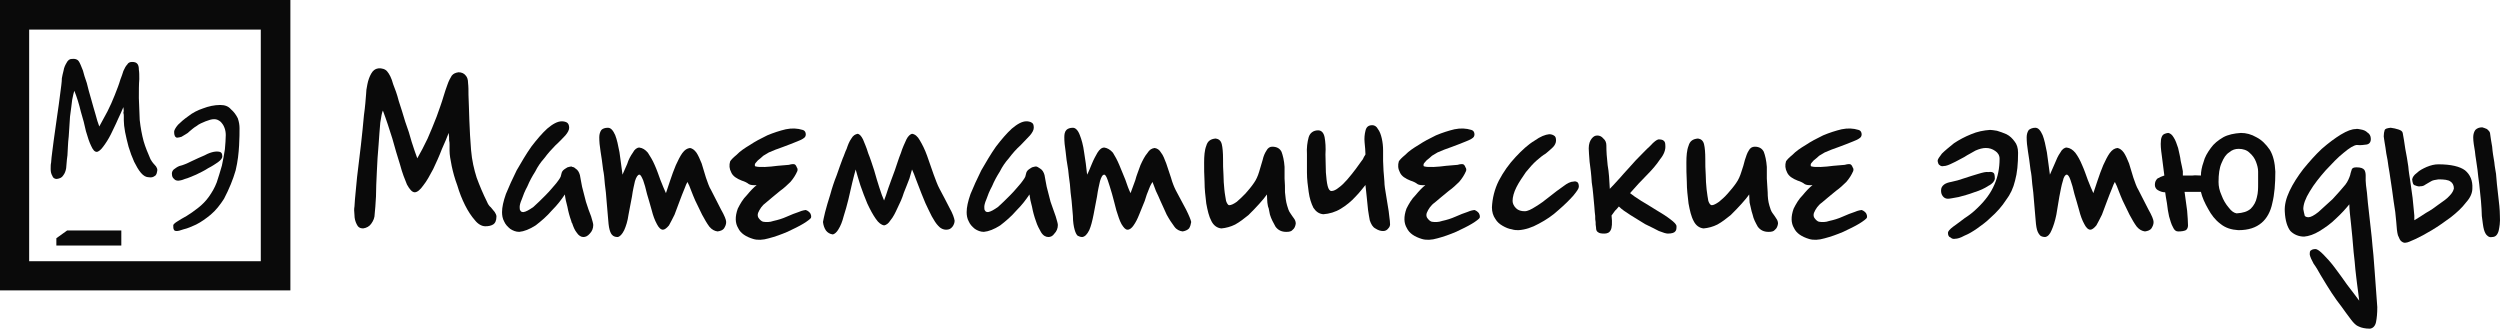 <?xml version="1.0" encoding="utf-8"?>
<!-- Generator: Adobe Illustrator 15.1.0, SVG Export Plug-In . SVG Version: 6.00 Build 0)  -->
<!DOCTYPE svg PUBLIC "-//W3C//DTD SVG 1.1//EN" "http://www.w3.org/Graphics/SVG/1.1/DTD/svg11.dtd">
<svg version="1.1" id="Layer_1" xmlns:x="http://ns.adobe.com/Extensibility/1.0/" xmlns:i="http://ns.adobe.com/AdobeIllustrator/10.0/" xmlns:graph="http://ns.adobe.com/Graphs/1.0/"
	 xmlns="http://www.w3.org/2000/svg" xmlns:xlink="http://www.w3.org/1999/xlink" xmlns:a="http://ns.adobe.com/AdobeSVGViewerExtensions/3.0/"
	 x="0px" y="0px" width="408.64px" height="53.723px" viewBox="0 0 408.64 53.723" enable-background="new 0 0 408.64 53.723"
	 xml:space="preserve">
<g  a:adobe-opacity-share="1">
	<path fill="#0A0A0A" d="M382.604,22.009c-0.914,0.563-1.969,1.336-3.095,2.32c-1.055,0.984-2.039,2.109-3.022,3.305
		c-0.915,1.196-1.688,2.392-2.251,3.587c-0.563,1.195-0.844,2.32-0.773,3.375c0.07,1.477,0.422,2.531,0.914,3.164
		c0.563,0.563,1.337,0.914,2.25,0.914c0.773-0.07,1.617-0.352,2.531-0.914c0.915-0.563,1.829-1.195,2.674-2.039
		c0.843-0.773,1.546-1.547,2.18-2.32c0,0.844,0.14,1.898,0.28,3.234c0.14,1.266,0.281,2.813,0.422,4.57
		c0.141,1.055,0.211,2.04,0.282,2.813c0.069,0.845,0.211,1.618,0.28,2.392c0.141,0.844,0.211,1.758,0.353,2.742
		c-0.563-0.773-1.267-1.688-1.97-2.602c-0.703-0.984-1.336-1.898-2.04-2.813c-0.632-0.844-1.265-1.548-1.827-2.11
		s-0.985-0.914-1.337-0.914c-0.28,0-0.563,0.071-0.703,0.211c-0.21,0.07-0.21,0.352-0.21,0.703c0.07,0.352,0.28,0.845,0.633,1.478
		c0.421,0.563,0.772,1.195,1.125,1.828c0.703,1.195,1.336,2.18,1.828,2.953c0.563,0.844,1.056,1.547,1.617,2.25
		c0.422,0.633,0.984,1.336,1.547,2.109c0.422,0.563,0.844,0.984,1.267,1.126c0.421,0.21,1.054,0.352,1.827,0.352
		c0.493-0.071,0.844-0.422,0.985-1.056c0.141-0.703,0.211-1.477,0.211-2.461c-0.07-0.914-0.141-1.898-0.211-2.883
		c-0.071-1.055-0.142-2.039-0.211-2.883c-0.07-0.914-0.141-1.828-0.211-2.743c-0.07-0.843-0.212-1.898-0.282-2.953
		c-0.141-1.195-0.281-2.461-0.422-3.797c-0.141-1.266-0.28-2.392-0.352-3.446c-0.14-0.983-0.21-1.688-0.21-1.968
		c0-0.282,0-0.563,0-0.845c0-0.352-0.071-0.703-0.212-0.913c-0.21-0.282-0.633-0.423-1.265-0.423c-0.423,0-0.634,0.07-0.775,0.281
		c-0.069,0.281-0.21,0.563-0.28,0.984c-0.14,0.422-0.352,0.984-0.773,1.548c-0.633,0.773-1.336,1.546-2.11,2.39
		c-0.843,0.774-1.617,1.478-2.32,2.11c-0.703,0.563-1.265,0.844-1.617,0.844c-0.351,0-0.633-0.141-0.633-0.352
		c-0.07-0.281-0.14-0.563-0.21-0.984c0-0.773,0.351-1.758,1.055-2.883c0.702-1.195,1.616-2.321,2.601-3.446
		c1.056-1.125,1.969-2.109,2.954-2.883c0.915-0.773,1.617-1.195,2.11-1.266c0.632,0.07,1.125,0,1.617-0.07
		c0.421-0.07,0.702-0.352,0.702-0.914c0-0.493-0.21-0.845-0.562-1.055c-0.281-0.281-0.633-0.423-1.056-0.493
		c-0.351-0.069-0.633-0.14-0.844-0.069C384.431,21.095,383.659,21.376,382.604,22.009z"/>
	<g  a:adobe-opacity-share="0">
		<path fill="#0A0A0A"  a:adobe-opacity-share="1" d="M407.357,23.978c-0.141-0.844-0.282-1.617-0.352-2.251
			c-0.071-0.28-0.282-0.422-0.493-0.632c-0.281-0.141-0.563-0.211-0.772-0.281c-0.493,0-0.845,0.141-1.126,0.421
			c-0.211,0.282-0.352,0.704-0.352,1.196c0,0.703,0.141,1.477,0.282,2.32c0.069,0.844,0.28,1.828,0.421,3.024
			c0.071,0.632,0.141,1.405,0.281,2.32c0.07,0.913,0.211,1.828,0.281,2.742c0.07,0.983,0.141,1.758,0.141,2.461
			c0.141,1.055,0.211,1.758,0.352,2.25c0.142,0.492,0.352,0.844,0.563,0.984c0.212,0.211,0.492,0.281,0.774,0.211
			c0.492,0,0.843-0.281,1.055-0.984c0.141-0.633,0.28-1.406,0.21-2.461c0-1.055-0.14-2.181-0.281-3.375
			c-0.141-1.267-0.281-2.391-0.352-3.517c-0.07-0.492-0.211-1.125-0.28-1.898C407.567,25.665,407.426,24.892,407.357,23.978z"/>
		<path fill="#0A0A0A"  a:adobe-opacity-share="1" d="M389.777,21.305c-0.07,0.212-0.141,0.563-0.141,0.984
			c0,0.142,0.07,0.423,0.141,0.985c0.069,0.492,0.211,1.125,0.28,1.828c0.142,0.703,0.282,1.406,0.352,2.109
			c0.141,0.703,0.212,1.336,0.282,1.758c0.21,1.406,0.421,2.742,0.563,3.938c0.211,1.195,0.352,2.32,0.422,3.305
			c0.07,1.055,0.141,1.758,0.281,2.25c0.21,0.492,0.352,0.844,0.563,0.984c0.281,0.211,0.492,0.282,0.773,0.211
			c0.211,0,0.703-0.211,1.477-0.563s1.688-0.844,2.743-1.477c1.055-0.633,2.038-1.336,3.093-2.109
			c0.985-0.773,1.829-1.547,2.462-2.392c0.702-0.772,1.054-1.547,1.054-2.319c0.071-1.266-0.352-2.251-1.194-2.954
			c-0.844-0.633-2.321-0.984-4.359-0.984c-0.634,0-1.196,0.141-1.899,0.422c-0.633,0.281-1.195,0.563-1.617,0.984
			c-0.492,0.352-0.703,0.703-0.773,1.055c0.07,0.563,0.141,0.915,0.492,0.984c0.352,0.141,0.633,0.212,0.844,0.141
			c0.352,0,0.563-0.07,0.844-0.28c0.281-0.141,0.563-0.353,0.844-0.492c0.281-0.211,0.774-0.282,1.267-0.353
			c0.913,0,1.616,0.07,1.969,0.353c0.352,0.21,0.562,0.632,0.562,1.125c-0.069,0.352-0.28,0.772-0.703,1.194
			c-0.422,0.493-1.055,0.915-1.757,1.407c-0.633,0.492-1.337,0.984-2.11,1.406c-0.703,0.492-1.335,0.844-1.898,1.195
			c0-0.141,0-0.211,0-0.422c0-0.141,0-0.211,0-0.352c-0.07-0.984-0.211-1.969-0.281-2.883c-0.141-0.915-0.281-1.899-0.422-3.024
			c-0.07-0.491-0.211-1.195-0.281-2.109c-0.141-0.914-0.282-1.898-0.492-2.883c-0.141-0.984-0.281-1.898-0.422-2.603
			c-0.07-0.28-0.281-0.422-0.703-0.563c-0.422-0.14-0.773-0.21-1.266-0.28C390.199,20.954,389.846,21.024,389.777,21.305z"/>
	</g>
	<g  a:adobe-opacity-share="0">
		<path fill="#0A0A0A"  a:adobe-opacity-share="1" d="M319.387,23.415c-0.772,0.633-1.476,1.195-1.969,1.688
			c-0.422,0.563-0.702,0.914-0.702,1.195c0.07,0.352,0.14,0.633,0.351,0.703c0.142,0.141,0.352,0.211,0.633,0.141
			c0.422,0,0.915-0.211,1.478-0.492c0.632-0.281,1.195-0.633,1.897-0.984c0.634-0.422,1.267-0.703,1.829-1.055
			c0.633-0.281,1.195-0.422,1.688-0.422c0.563,0,1.055,0.141,1.547,0.492c0.422,0.281,0.703,0.703,0.703,1.266
			c0,1.547-0.281,2.953-0.844,4.22c-0.563,1.335-1.477,2.602-2.813,3.867c-0.563,0.563-1.266,1.125-2.04,1.617
			c-0.703,0.563-1.336,0.984-1.897,1.406c-0.563,0.422-0.844,0.773-0.844,0.984c0,0.422,0.141,0.703,0.421,0.773
			c0.212,0.211,0.492,0.281,0.774,0.211c0.352,0,0.843-0.141,1.476-0.492c0.704-0.281,1.407-0.703,2.11-1.195
			c0.773-0.563,1.477-1.055,2.109-1.688c1.125-0.984,1.969-1.969,2.602-2.953c0.704-0.914,1.195-1.97,1.477-3.164
			c0.352-1.267,0.492-2.743,0.492-4.571c0-0.773-0.211-1.406-0.563-1.828c-0.352-0.492-0.773-0.915-1.336-1.195
			c-0.492-0.212-1.055-0.422-1.547-0.563c-0.492-0.071-0.844-0.142-1.125-0.142c-1.055,0.07-2.109,0.282-3.095,0.704
			C321.145,22.36,320.232,22.853,319.387,23.415z"/>
		<path fill="#0A0A0A"  a:adobe-opacity-share="1" d="M318.896,29.743c-0.423,0.07-0.844,0.211-1.126,0.423
			c-0.352,0.28-0.492,0.562-0.492,0.984c0,0.351,0.071,0.633,0.281,0.913c0.211,0.282,0.493,0.423,0.845,0.423
			s0.913-0.141,1.758-0.281c0.772-0.212,1.617-0.422,2.531-0.774c0.914-0.28,1.688-0.632,2.32-1.055
			c0.703-0.351,0.984-0.773,1.055-1.125c0-0.563-0.07-0.914-0.211-0.984c-0.141-0.141-0.422-0.211-0.844-0.141
			c-0.352-0.07-0.914,0.07-1.617,0.281s-1.406,0.423-2.251,0.704C320.373,29.392,319.599,29.603,318.896,29.743z"/>
	</g>
	<path fill="#0A0A0A" d="M356.024,24.188c-0.211-0.633-0.423-1.266-0.703-1.688c-0.282-0.492-0.563-0.703-0.914-0.774
		c-0.493,0.071-0.845,0.212-0.985,0.492c-0.141,0.282-0.211,0.563-0.211,0.845c-0.069,0.563,0,1.336,0.142,2.32
		c0.14,1.055,0.281,2.18,0.421,3.305c-0.421,0.142-0.772,0.281-1.125,0.492c-0.281,0.282-0.422,0.563-0.422,1.056
		c0,0.352,0.211,0.703,0.492,0.844c0.353,0.211,0.773,0.351,1.195,0.351c0.07,0.493,0.142,1.056,0.282,1.759
		c0.07,0.773,0.211,1.477,0.351,2.18c0.212,0.703,0.352,1.266,0.634,1.758c0.211,0.492,0.492,0.703,0.844,0.703
		c0.562,0,0.984-0.07,1.266-0.211c0.211-0.141,0.352-0.422,0.352-0.773c0-0.633-0.07-1.406-0.141-2.391
		c-0.142-0.984-0.281-2.039-0.422-3.094c0.563,0,1.055,0,1.547,0s0.914,0,1.125,0c0.211,0.914,0.633,1.828,1.195,2.813
		c0.492,0.914,1.125,1.758,1.97,2.391c0.843,0.703,1.827,0.984,2.952,1.055c1.688,0,2.884-0.422,3.798-1.195
		c0.843-0.703,1.477-1.828,1.758-3.234c0.352-1.406,0.492-3.164,0.492-5.134c-0.07-1.477-0.352-2.672-0.914-3.586
		c-0.634-0.914-1.336-1.617-2.18-2.039c-0.844-0.492-1.688-0.704-2.531-0.704c-1.125,0.071-2.11,0.282-2.883,0.704
		c-0.845,0.492-1.548,1.055-2.04,1.758c-0.563,0.773-0.984,1.477-1.195,2.32c-0.281,0.773-0.422,1.547-0.422,2.18
		c-0.492,0-0.914-0.07-1.406,0c-0.492,0-0.985,0-1.547,0v-0.703c-0.07-0.422-0.212-1.055-0.352-1.688
		C356.375,25.595,356.165,24.892,356.024,24.188z M365.938,24.329c0.703,0,1.337,0.211,1.758,0.633
		c0.492,0.422,0.845,0.914,1.056,1.477s0.352,1.055,0.352,1.617s0,1.195,0,1.97c0,0.773,0,1.476-0.211,2.25
		c-0.141,0.703-0.492,1.336-0.984,1.828c-0.563,0.492-1.267,0.703-2.32,0.773c-0.422-0.07-0.845-0.352-1.267-0.914
		c-0.492-0.563-0.913-1.266-1.195-2.039c-0.351-0.773-0.492-1.478-0.492-2.181c0-1.265,0.142-2.32,0.492-3.094
		c0.353-0.844,0.703-1.406,1.266-1.758C364.883,24.47,365.375,24.329,365.938,24.329z"/>
	<path fill="#0A0A0A" d="M331.623,21.234c-0.21,0.282-0.352,0.704-0.352,1.196c0,0.703,0.07,1.477,0.212,2.32
		c0.14,0.844,0.28,1.828,0.421,3.024c0.141,0.632,0.211,1.405,0.281,2.32c0.141,0.913,0.211,1.828,0.282,2.742
		c0.07,0.983,0.141,1.758,0.21,2.461c0.07,0.984,0.142,1.758,0.282,2.25s0.352,0.773,0.563,0.984
		c0.211,0.141,0.492,0.211,0.773,0.211c0.422-0.07,0.773-0.422,1.055-1.125c0.281-0.633,0.563-1.477,0.774-2.531
		c0.14-0.984,0.351-1.97,0.491-2.954c0.212-1.054,0.352-1.897,0.563-2.531c0.14-0.703,0.421-1.055,0.632-1.055
		c0.21,0,0.422,0.282,0.634,0.915c0.21,0.563,0.421,1.336,0.632,2.249c0.281,0.844,0.493,1.759,0.773,2.673
		c0.212,0.844,0.492,1.617,0.845,2.25c0.28,0.563,0.632,0.914,0.983,0.914c0.281,0,0.634-0.281,0.984-0.703
		c0.282-0.492,0.563-1.055,0.915-1.758c0.28-0.773,0.563-1.477,0.844-2.25c0.281-0.704,0.492-1.337,0.773-1.97
		c0.21-0.563,0.352-0.914,0.492-1.125c0.211,0.423,0.421,0.845,0.633,1.478c0.211,0.563,0.422,1.055,0.633,1.547
		c0.352,0.773,0.773,1.547,1.126,2.32c0.421,0.773,0.772,1.406,1.194,1.969c0.423,0.492,0.844,0.703,1.336,0.773
		c0.492-0.07,0.845-0.211,1.055-0.492c0.211-0.352,0.353-0.633,0.353-1.055c0-0.352-0.282-1.055-0.845-2.039
		c-0.492-0.984-1.055-2.039-1.617-3.164c-0.351-0.563-0.563-1.267-0.844-2.04c-0.211-0.773-0.492-1.547-0.703-2.32
		c-0.281-0.703-0.563-1.336-0.845-1.758c-0.351-0.492-0.703-0.703-1.055-0.773c-0.491,0.07-0.843,0.281-1.266,0.844
		c-0.351,0.492-0.702,1.195-1.055,1.969c-0.351,0.844-0.632,1.617-0.913,2.462c-0.282,0.773-0.492,1.546-0.704,2.108
		c-0.28-0.563-0.563-1.335-0.913-2.18c-0.282-0.773-0.563-1.616-0.915-2.391c-0.351-0.844-0.702-1.477-1.125-2.039
		c-0.422-0.492-0.845-0.773-1.406-0.844c-0.352,0-0.773,0.281-1.055,0.844c-0.353,0.492-0.632,1.125-0.914,1.828
		c-0.282,0.633-0.563,1.266-0.773,1.758c-0.141-1.266-0.352-2.461-0.492-3.656c-0.211-1.125-0.423-2.109-0.703-2.813
		c-0.352-0.774-0.703-1.195-1.196-1.195C332.256,20.884,331.904,21.024,331.623,21.234z"/>
</g>
<g  a:adobe-opacity-share="1">
	<path fill="#0A0A0A" d="M271.079,22.782c-0.281,0.07-0.703,0.352-1.336,1.055c-0.703,0.633-1.477,1.477-2.391,2.391
		c-0.844,0.984-1.688,1.828-2.461,2.742c-0.774,0.844-1.336,1.477-1.759,1.898c-0.07-1.405-0.141-2.742-0.352-3.867
		c-0.14-1.195-0.21-2.25-0.21-3.234c0-0.422-0.142-0.844-0.493-1.125c-0.281-0.353-0.632-0.492-0.984-0.492
		c-0.352,0-0.633,0.14-0.914,0.492c-0.281,0.352-0.492,0.844-0.492,1.617c0,0.422,0.07,1.195,0.142,2.18
		c0.14,0.984,0.28,2.109,0.351,3.375c0.212,1.267,0.281,2.603,0.422,3.938c0.07,0.703,0.07,1.195,0.141,1.547
		c0,0.422,0,0.703,0.07,0.984c0,0.281,0,0.563,0.071,0.914c0,0.352,0.07,0.633,0.352,0.773c0.14,0.141,0.491,0.211,0.983,0.211
		s0.844-0.141,1.055-0.563c0.211-0.352,0.282-1.195,0.141-2.391c0.211-0.281,0.422-0.563,0.563-0.773
		c0.211-0.211,0.423-0.422,0.634-0.703c0.492,0.492,1.124,0.914,1.898,1.406c0.773,0.492,1.617,0.984,2.391,1.477
		c0.844,0.422,1.617,0.773,2.251,1.125c0.703,0.281,1.195,0.422,1.476,0.422c0.633,0,1.055-0.141,1.195-0.352
		c0.211-0.211,0.211-0.492,0.211-0.914c-0.069-0.281-0.421-0.633-0.983-1.055c-0.634-0.492-1.407-0.984-2.251-1.477
		c-0.914-0.563-1.688-1.055-2.531-1.547c-0.774-0.492-1.405-0.914-1.829-1.267c0.915-1.054,1.829-2.038,2.743-2.953
		c0.914-0.914,1.617-1.758,2.18-2.602c0.633-0.773,0.914-1.547,0.844-2.25c0-0.352-0.07-0.633-0.281-0.773
		C271.783,22.853,271.5,22.782,271.079,22.782z"/>
	<path fill="#0A0A0A" d="M277.548,22.642c-0.844,0.07-1.336,0.422-1.547,1.195c-0.281,0.703-0.352,1.688-0.352,2.742
		c0,0.914,0,1.969,0.07,3.164c0,1.196,0.141,2.32,0.281,3.517c0.211,1.125,0.422,2.109,0.844,2.883
		c0.351,0.703,0.914,1.125,1.617,1.195c0.773-0.07,1.546-0.281,2.25-0.633c0.774-0.422,1.477-0.984,2.18-1.547
		c0.633-0.633,1.266-1.266,1.758-1.828c0.563-0.633,0.984-1.125,1.267-1.547c0,0.563,0.069,1.055,0.069,1.335
		c0.07,0.353,0.141,0.634,0.211,0.915c0.07,0.352,0.141,0.633,0.282,1.055c0.14,0.703,0.491,1.336,0.843,1.969
		c0.422,0.563,0.985,0.844,1.759,0.844c0.492,0,0.844-0.07,1.055-0.352c0.281-0.211,0.422-0.563,0.492-0.984
		c0-0.281-0.07-0.563-0.282-0.844c-0.14-0.211-0.352-0.563-0.631-0.914c-0.213-0.281-0.353-0.703-0.493-1.195
		c-0.211-0.703-0.282-1.406-0.282-2.181c-0.07-0.773-0.07-1.477-0.14-2.25c0-0.702,0-1.336,0-1.898
		c-0.07-1.055-0.282-1.898-0.492-2.461c-0.282-0.563-0.774-0.844-1.478-0.844c-0.421,0-0.773,0.211-0.984,0.633
		c-0.281,0.422-0.421,0.914-0.633,1.547c-0.141,0.633-0.351,1.266-0.563,1.898c-0.21,0.703-0.492,1.336-0.844,1.828
		c-0.422,0.634-0.914,1.196-1.406,1.759s-0.984,0.984-1.406,1.336c-0.492,0.352-0.914,0.563-1.195,0.563
		c-0.211,0-0.422-0.281-0.563-0.703c-0.069-0.492-0.211-1.126-0.281-1.898c-0.07-0.773-0.141-1.548-0.141-2.392
		c-0.071-0.914-0.071-1.688-0.071-2.531c0-1.055-0.069-1.898-0.21-2.461C278.391,22.993,278.041,22.712,277.548,22.642z"/>
	<path fill="#0A0A0A" d="M182.969,27.001c-0.352-0.844-0.703-1.477-1.055-2.039c-0.422-0.492-0.914-0.773-1.407-0.844
		c-0.42,0-0.771,0.281-1.123,0.844c-0.282,0.492-0.634,1.125-0.915,1.828c-0.282,0.633-0.492,1.266-0.774,1.758
		c-0.14-1.266-0.279-2.461-0.491-3.656c-0.141-1.125-0.422-2.109-0.703-2.813c-0.282-0.774-0.703-1.195-1.126-1.195
		c-0.492,0-0.844,0.141-1.055,0.351c-0.28,0.282-0.352,0.704-0.352,1.196c0,0.703,0.071,1.477,0.211,2.32
		c0.07,0.844,0.212,1.828,0.423,3.024c0.069,0.632,0.14,1.405,0.28,2.32c0.071,0.913,0.141,1.828,0.281,2.742
		c0.07,0.983,0.142,1.758,0.211,2.461c0,0.984,0.141,1.758,0.282,2.25c0.141,0.492,0.28,0.773,0.492,0.984
		c0.281,0.141,0.491,0.211,0.773,0.211c0.421-0.07,0.772-0.422,1.124-1.125c0.282-0.633,0.492-1.477,0.704-2.531
		c0.212-0.984,0.352-1.97,0.563-2.954c0.14-1.054,0.352-1.897,0.491-2.531c0.212-0.703,0.423-1.055,0.702-1.055
		c0.142,0,0.353,0.282,0.564,0.915c0.211,0.563,0.421,1.336,0.703,2.249c0.211,0.844,0.491,1.759,0.703,2.673
		c0.281,0.844,0.491,1.617,0.843,2.25c0.352,0.563,0.634,0.914,0.985,0.914s0.703-0.281,0.984-0.703
		c0.352-0.492,0.633-1.055,0.914-1.758c0.281-0.773,0.633-1.477,0.914-2.25c0.211-0.704,0.422-1.337,0.703-1.97
		c0.211-0.563,0.422-0.914,0.563-1.125c0.141,0.423,0.352,0.845,0.563,1.478c0.281,0.563,0.492,1.055,0.703,1.547
		c0.352,0.773,0.703,1.547,1.055,2.32c0.422,0.773,0.844,1.406,1.266,1.969c0.352,0.492,0.844,0.703,1.336,0.773
		c0.422-0.07,0.773-0.211,1.055-0.492c0.211-0.352,0.282-0.633,0.352-1.055c-0.069-0.352-0.352-1.055-0.844-2.039
		c-0.563-0.984-1.055-2.039-1.688-3.164c-0.281-0.563-0.563-1.267-0.773-2.04c-0.281-0.773-0.492-1.547-0.773-2.32
		c-0.281-0.703-0.492-1.336-0.844-1.758c-0.281-0.492-0.633-0.703-1.055-0.773c-0.492,0.07-0.844,0.281-1.195,0.844
		c-0.422,0.492-0.773,1.195-1.125,1.969c-0.282,0.844-0.633,1.617-0.844,2.462c-0.281,0.773-0.563,1.546-0.773,2.108
		c-0.281-0.563-0.563-1.335-0.844-2.18C183.603,28.618,183.321,27.775,182.969,27.001z"/>
	<path fill="#0A0A0A" d="M198.72,22.642c-0.844,0.07-1.336,0.422-1.547,1.195c-0.28,0.703-0.352,1.688-0.352,2.742
		c0,0.914,0,1.969,0.071,3.164c0,1.196,0.14,2.32,0.28,3.517c0.211,1.125,0.423,2.109,0.844,2.883
		c0.352,0.703,0.915,1.125,1.618,1.195c0.773-0.07,1.547-0.281,2.25-0.633c0.773-0.422,1.477-0.984,2.18-1.547
		c0.633-0.633,1.267-1.266,1.758-1.828c0.563-0.633,0.985-1.125,1.267-1.547c0,0.563,0.07,1.055,0.07,1.335
		c0.07,0.353,0.07,0.634,0.211,0.915c0.07,0.352,0.141,0.633,0.211,1.055c0.211,0.703,0.563,1.336,0.914,1.969
		c0.422,0.563,0.983,0.844,1.758,0.844c0.492,0,0.843-0.07,1.055-0.352c0.281-0.211,0.422-0.563,0.491-0.984
		c0-0.281-0.069-0.563-0.28-0.844c-0.141-0.211-0.423-0.563-0.633-0.914c-0.212-0.281-0.352-0.703-0.492-1.195
		c-0.211-0.703-0.281-1.406-0.353-2.181c0-0.773,0-1.477-0.07-2.25c0-0.702,0-1.336,0-1.898c-0.069-1.055-0.28-1.898-0.492-2.461
		c-0.28-0.563-0.772-0.844-1.546-0.844c-0.352,0-0.703,0.211-0.915,0.633c-0.28,0.422-0.492,0.914-0.632,1.547
		c-0.212,0.633-0.352,1.266-0.563,1.898c-0.21,0.703-0.491,1.336-0.843,1.828c-0.422,0.634-0.915,1.196-1.406,1.759
		c-0.563,0.563-0.984,0.984-1.406,1.336c-0.493,0.352-0.915,0.563-1.268,0.563c-0.139,0-0.352-0.281-0.491-0.703
		c-0.07-0.492-0.212-1.126-0.281-1.898c-0.07-0.773-0.141-1.548-0.141-2.392c-0.07-0.914-0.07-1.688-0.07-2.531
		c0-1.055-0.071-1.898-0.211-2.461C199.565,22.993,199.213,22.712,198.72,22.642z"/>
	<path fill="#0A0A0A" d="M165.39,21.024c-0.844,0.773-1.688,1.758-2.602,2.953c-0.844,1.195-1.617,2.531-2.391,3.867
		c-0.703,1.406-1.266,2.673-1.759,3.867c-0.421,1.196-0.633,2.181-0.633,2.954c0,0.492,0.071,1.055,0.352,1.547
		c0.212,0.492,0.563,0.844,0.985,1.195c0.421,0.281,0.913,0.492,1.477,0.492c0.773-0.07,1.688-0.422,2.672-1.055
		c0.914-0.703,1.828-1.477,2.672-2.461c0.914-0.914,1.547-1.758,2.109-2.602c0.07,0.633,0.211,1.266,0.422,2.038
		c0.141,0.774,0.352,1.548,0.633,2.321c0.211,0.703,0.563,1.336,0.844,1.828c0.352,0.563,0.773,0.773,1.195,0.773
		c0.352,0,0.703-0.141,0.984-0.563c0.352-0.352,0.563-0.844,0.563-1.406c0-0.211-0.141-0.703-0.352-1.406
		c-0.28-0.703-0.492-1.477-0.844-2.391c-0.211-0.845-0.422-1.688-0.633-2.461c-0.141-0.844-0.281-1.406-0.352-1.899
		c-0.141-0.492-0.352-0.843-0.703-1.055c-0.281-0.211-0.563-0.352-0.703-0.352s-0.352,0.07-0.633,0.141
		c-0.211,0.141-0.492,0.281-0.703,0.492s-0.281,0.492-0.352,0.844c0,0.211-0.281,0.633-0.773,1.266
		c-0.492,0.563-1.055,1.267-1.758,1.97s-1.336,1.336-1.969,1.897c-0.703,0.493-1.195,0.774-1.617,0.845
		c-0.281,0-0.422-0.07-0.492-0.211c-0.141-0.141-0.141-0.352-0.141-0.634c0-0.21,0.069-0.632,0.352-1.266
		c0.211-0.632,0.492-1.335,0.914-2.109c0.352-0.844,0.772-1.616,1.266-2.391c0.422-0.844,0.914-1.547,1.477-2.18
		c0.633-0.844,1.266-1.547,1.898-2.109c0.633-0.633,1.125-1.195,1.547-1.617c0.422-0.492,0.633-0.915,0.633-1.266
		c0-0.423-0.07-0.704-0.352-0.845c-0.211-0.14-0.563-0.21-0.844-0.21C167.078,19.829,166.304,20.251,165.39,21.024z"/>
	<path fill="#0A0A0A" d="M156.038,36.072c-0.07-0.422-0.28-1.125-0.844-2.109c-0.492-0.984-1.056-2.039-1.617-3.095
		c-0.352-0.632-0.633-1.477-0.984-2.39c-0.352-0.985-0.703-1.97-1.056-3.024c-0.351-0.984-0.773-1.828-1.195-2.531
		c-0.352-0.634-0.773-0.984-1.266-1.056c-0.281,0.071-0.633,0.352-0.914,0.915c-0.281,0.633-0.633,1.336-0.914,2.25
		c-0.352,0.844-0.633,1.828-0.984,2.813c-0.422,1.055-0.703,1.969-1.055,2.883c-0.281,0.844-0.492,1.548-0.703,2.04
		c-0.211-0.492-0.492-1.196-0.773-2.11c-0.281-0.844-0.563-1.827-0.844-2.813c-0.352-1.055-0.633-1.969-0.984-2.813
		c-0.281-0.984-0.633-1.688-0.844-2.25c-0.281-0.563-0.563-0.844-0.844-0.915c-0.422,0.071-0.773,0.282-1.055,0.774
		c-0.352,0.492-0.563,1.055-0.773,1.688c-0.282,0.563-0.422,1.125-0.634,1.547c-0.28,0.773-0.632,1.688-0.983,2.742
		c-0.422,1.056-0.773,2.109-1.055,3.165c-0.352,1.125-0.634,2.038-0.844,2.883c-0.211,0.773-0.282,1.336-0.352,1.617
		c0.069,0.563,0.21,0.984,0.492,1.406c0.28,0.352,0.632,0.563,1.124,0.633c0.282-0.07,0.634-0.352,0.914-0.844
		c0.352-0.563,0.634-1.266,0.845-2.109c0.281-0.914,0.563-1.828,0.773-2.742c0.211-0.984,0.422-1.899,0.633-2.743
		c0.211-0.914,0.421-1.617,0.563-2.18c0.21,0.703,0.422,1.547,0.773,2.602c0.352,0.985,0.703,1.97,1.125,2.954
		c0.492,1.055,0.914,1.828,1.406,2.531c0.422,0.633,0.914,0.984,1.336,1.055c0.352-0.07,0.703-0.281,1.055-0.844
		c0.422-0.492,0.773-1.195,1.125-1.969c0.422-0.844,0.773-1.617,1.055-2.532c0.352-0.844,0.633-1.617,0.914-2.32
		c0.211-0.702,0.352-1.195,0.422-1.477c0.211,0.422,0.422,0.984,0.704,1.759c0.28,0.703,0.562,1.477,0.843,2.18
		c0.282,0.703,0.492,1.195,0.633,1.547c0.352,0.773,0.703,1.477,1.055,2.18c0.352,0.633,0.703,1.195,1.055,1.547
		c0.353,0.422,0.845,0.633,1.266,0.633c0.493,0,0.775-0.141,1.055-0.492C155.897,36.775,156.038,36.424,156.038,36.072z"/>
	<path fill="#0A0A0A" d="M251.178,26.228c0.492-0.422,0.984-0.844,1.478-1.125c0.422-0.352,0.844-0.703,1.195-1.055
		c0.281-0.281,0.491-0.703,0.491-1.055c0-0.422-0.069-0.704-0.351-0.844c-0.212-0.141-0.492-0.211-0.774-0.211
		c-0.632,0.07-1.405,0.351-2.391,1.055c-1.055,0.633-2.039,1.547-3.094,2.672c-1.054,1.125-1.969,2.391-2.742,3.868
		c-0.703,1.406-1.056,2.883-1.125,4.359c0,0.773,0.211,1.406,0.562,1.898c0.283,0.492,0.703,0.844,1.196,1.125
		c0.492,0.281,0.984,0.492,1.477,0.563c0.423,0.141,0.844,0.141,1.125,0.141c1.055-0.07,2.18-0.422,3.305-1.055
		c1.195-0.633,2.25-1.336,3.235-2.25c0.984-0.844,1.758-1.617,2.39-2.321c0.634-0.772,0.916-1.194,0.916-1.476
		c0-0.352-0.071-0.634-0.282-0.774c-0.141-0.069-0.352-0.141-0.563-0.069c-0.493,0-1.055,0.28-1.688,0.772
		c-0.702,0.493-1.476,1.055-2.25,1.688c-0.772,0.634-1.546,1.196-2.25,1.618c-0.773,0.492-1.335,0.773-1.828,0.773
		c-0.562,0-1.055-0.141-1.406-0.492c-0.353-0.352-0.563-0.773-0.563-1.195c0-0.633,0.21-1.407,0.634-2.25
		c0.421-0.845,0.983-1.618,1.546-2.462C250.054,27.353,250.617,26.72,251.178,26.228z"/>
	<path fill="#0A0A0A" d="M213.91,22.431c-0.211,0.773-0.352,1.688-0.281,2.813c0,0.844,0,1.898,0,2.953
		c0,1.125,0.142,2.18,0.281,3.165c0.141,1.055,0.423,1.898,0.773,2.602c0.422,0.633,0.914,0.984,1.617,1.055
		c0.984-0.07,1.969-0.352,2.883-0.914c0.915-0.563,1.688-1.195,2.392-1.97c0.702-0.703,1.195-1.406,1.617-1.897
		c0.07,0.563,0.141,1.194,0.21,1.969c0.072,0.703,0.142,1.406,0.213,2.109c0.069,0.633,0.21,1.195,0.28,1.688
		c0.211,0.633,0.492,1.125,0.914,1.336c0.422,0.281,0.844,0.422,1.266,0.422c0.353,0,0.633-0.141,0.844-0.422
		c0.212-0.211,0.352-0.492,0.281-0.914c0-0.422-0.141-1.055-0.21-1.898c-0.141-0.773-0.282-1.688-0.423-2.602
		c-0.14-0.844-0.28-1.618-0.28-2.25c-0.071-0.634-0.071-1.267-0.141-1.759c0-0.563-0.071-1.055-0.071-1.617c0-0.492,0-1.055,0-1.688
		c0-0.703-0.07-1.336-0.211-1.969c-0.14-0.633-0.352-1.195-0.633-1.547c-0.21-0.422-0.562-0.634-0.914-0.634
		c-0.633,0-0.984,0.281-1.125,0.915c-0.142,0.563-0.211,1.195-0.142,1.898c0.071,0.773,0.142,1.406,0.142,1.969
		c-0.211,0.352-0.352,0.563-0.352,0.633c-0.07,0.141-0.141,0.281-0.281,0.422c-0.141,0.211-0.422,0.563-0.914,1.266
		c-0.423,0.563-0.915,1.195-1.407,1.758c-0.491,0.563-0.913,0.984-1.405,1.336c-0.423,0.352-0.845,0.563-1.195,0.563
		c-0.282,0-0.492-0.281-0.633-0.845c-0.142-0.563-0.212-1.336-0.282-2.18c0-0.914-0.07-1.898-0.07-2.953
		c0.07-1.125,0-2.039-0.14-2.813c-0.142-0.704-0.493-1.126-1.056-1.126C214.683,21.305,214.121,21.727,213.91,22.431z"/>
	<path fill="#0A0A0A" d="M76.507,13.57c0-0.563-0.141-0.984-0.422-1.266c-0.211-0.282-0.633-0.492-1.125-0.492
		c-0.492,0.07-0.844,0.21-1.125,0.563c-0.211,0.352-0.492,0.844-0.703,1.477c-0.211,0.563-0.422,1.195-0.633,1.898
		c-0.281,0.984-0.703,2.109-1.125,3.305c-0.492,1.267-0.984,2.462-1.477,3.587c-0.563,1.195-1.125,2.25-1.688,3.234
		c-0.281-0.703-0.563-1.617-0.915-2.672c-0.281-1.055-0.633-2.18-1.055-3.305c-0.353-1.196-0.704-2.32-1.056-3.375
		c-0.28-1.126-0.632-2.04-0.913-2.743c-0.281-1.055-0.632-1.688-0.983-2.109c-0.282-0.352-0.845-0.563-1.479-0.492
		c-0.492,0.07-0.844,0.352-1.125,0.843c-0.281,0.493-0.492,1.056-0.633,1.759c-0.141,0.633-0.211,1.195-0.211,1.617
		c-0.07,0.844-0.141,1.969-0.352,3.445c-0.141,1.478-0.281,3.095-0.492,4.853s-0.422,3.516-0.633,5.273
		c-0.141,1.758-0.352,3.306-0.422,4.782c-0.07,0.352-0.07,0.844,0,1.406c0,0.563,0.141,1.055,0.352,1.477
		c0.211,0.492,0.563,0.703,1.055,0.703c0.563-0.07,1.055-0.352,1.336-0.773c0.353-0.492,0.563-0.984,0.563-1.617
		c0.07-0.633,0.142-1.547,0.211-2.813c0-1.194,0.071-2.531,0.141-4.078c0.07-1.477,0.142-2.953,0.282-4.359
		c0.07-1.407,0.21-2.602,0.28-3.657c0.142-0.984,0.282-1.688,0.423-1.969c0.563,1.477,1.056,3.024,1.546,4.571
		c0.423,1.547,0.845,2.953,1.267,4.289c0.352,1.336,0.773,2.391,1.125,3.235c0.422,0.773,0.844,1.265,1.266,1.265
		c0.423,0,0.914-0.422,1.406-1.125c0.563-0.703,1.056-1.617,1.617-2.672c0.493-1.055,0.985-2.109,1.407-3.234
		c0.492-1.055,0.844-1.969,1.125-2.673c0.07,0.492,0.07,0.915,0.07,1.196c0.07,0.281,0.07,0.563,0.07,0.773s0,0.563,0,0.914
		c0,0.703,0.141,1.477,0.352,2.531c0.211,0.984,0.492,2.039,0.914,3.164c0.352,1.195,0.773,2.25,1.266,3.235
		c0.492,0.984,1.055,1.828,1.617,2.461c0.492,0.633,1.125,0.984,1.688,0.984c0.492,0,0.914-0.07,1.266-0.281
		s0.563-0.633,0.563-1.336c0-0.211-0.141-0.492-0.28-0.703c-0.212-0.281-0.423-0.492-0.634-0.773
		c-0.281-0.211-0.492-0.563-0.633-0.914c-0.633-1.267-1.195-2.603-1.688-3.938c-0.422-1.336-0.773-2.813-0.914-4.5
		c-0.141-1.617-0.211-3.235-0.281-4.852c-0.07-1.548-0.07-2.954-0.141-4.149C76.578,14.836,76.578,14.133,76.507,13.57z"/>
	<path fill="#0A0A0A" d="M86.845,23.978c-0.845,1.195-1.619,2.531-2.393,3.867c-0.703,1.406-1.265,2.673-1.758,3.867
		c-0.422,1.196-0.633,2.181-0.633,2.954c0,0.492,0.07,1.055,0.352,1.547c0.211,0.492,0.563,0.844,0.984,1.195
		c0.422,0.281,0.914,0.492,1.477,0.492c0.774-0.07,1.688-0.422,2.673-1.055c0.915-0.703,1.828-1.477,2.672-2.461
		c0.915-0.914,1.548-1.758,2.11-2.602c0.069,0.633,0.211,1.266,0.422,2.038c0.14,0.774,0.352,1.548,0.633,2.321
		c0,0.141,0.07,0.281,0.141,0.352c0.211,0.633,0.422,1.125,0.703,1.477c0.352,0.563,0.773,0.773,1.125,0.773
		s0.703-0.141,1.055-0.563c0.352-0.352,0.563-0.844,0.563-1.406c0-0.211-0.141-0.703-0.352-1.406
		c-0.281-0.703-0.563-1.477-0.844-2.391c-0.211-0.845-0.422-1.688-0.633-2.461c-0.141-0.844-0.281-1.406-0.352-1.899
		c-0.141-0.492-0.352-0.843-0.703-1.055c-0.211-0.211-0.423-0.281-0.563-0.281c-0.07-0.07-0.141-0.07-0.141-0.07
		c-0.141,0-0.352,0.07-0.633,0.141c-0.211,0.141-0.492,0.281-0.704,0.492c-0.21,0.211-0.28,0.492-0.352,0.844
		c0,0.211-0.28,0.633-0.772,1.266c-0.492,0.563-1.055,1.267-1.758,1.97s-1.337,1.336-1.97,1.897
		c-0.702,0.493-1.195,0.774-1.618,0.845c-0.28,0-0.421-0.07-0.491-0.211c-0.142-0.141-0.142-0.352-0.142-0.634
		c0-0.21,0.07-0.632,0.353-1.266c0.211-0.632,0.492-1.335,0.914-2.109c0.352-0.844,0.772-1.616,1.266-2.391
		c0.422-0.844,0.913-1.547,1.478-2.18c0.632-0.844,1.265-1.547,1.828-2.109c0.703-0.633,1.195-1.195,1.616-1.617
		c0.423-0.492,0.634-0.915,0.634-1.266c0-0.423-0.142-0.704-0.352-0.845c-0.211-0.14-0.563-0.21-0.844-0.21
		c-0.703,0-1.477,0.422-2.392,1.195C88.602,21.798,87.758,22.782,86.845,23.978z"/>
	<path fill="#0A0A0A" d="M131.591,22.383c0.148-0.249,0.143-0.471,0.07-0.714c-0.073-0.242-0.254-0.371-0.457-0.433
		c-0.873-0.267-1.743-0.311-2.76-0.106c-0.952,0.226-2.01,0.564-3.022,0.991c-1.032,0.495-1.998,1.009-2.828,1.564
		c-0.898,0.535-1.642,1.044-2.183,1.614c-0.588,0.482-0.912,0.825-1.063,1.073c-0.184,0.606-0.146,1.205,0.182,1.819
		c0.26,0.594,0.871,1.001,1.726,1.334c0.471,0.144,0.854,0.334,1.149,0.57c0.248,0.149,0.673,0.205,1.271,0.167
		c-0.479,0.369-1.021,0.939-1.604,1.645c-0.628,0.616-1.096,1.43-1.477,2.195c-0.477,1.325-0.428,2.369,0.062,3.18
		c0.399,0.857,1.26,1.413,2.472,1.781c0.672,0.205,1.561,0.182,2.533-0.11c1.037-0.271,2.029-0.631,3.041-1.059
		c1.032-0.494,1.889-0.895,2.611-1.336c0.724-0.442,1.115-0.764,1.244-0.944c0.082-0.269,0.009-0.512-0.131-0.775
		c-0.162-0.196-0.39-0.412-0.727-0.515c-0.154,0.026-0.531,0.059-1.126,0.318c-0.573,0.193-1.233,0.433-2.003,0.786
		c-0.682,0.308-1.41,0.526-2.119,0.679c-0.66,0.239-1.238,0.21-1.73,0.134c-0.27-0.082-0.497-0.298-0.705-0.582
		c-0.16-0.195-0.213-0.506-0.111-0.842c0.273-0.652,0.68-1.264,1.334-1.726c0.609-0.55,1.373-1.126,2.265-1.884
		c0.655-0.462,1.177-0.965,1.696-1.468c0.454-0.523,0.86-1.135,1.133-1.787c0.062-0.201,0.055-0.424-0.105-0.62
		c-0.073-0.242-0.233-0.438-0.369-0.479c-0.134-0.041-0.424-0.055-0.908,0.091c-0.533,0.059-1.132,0.097-1.887,0.16
		c-0.688,0.085-1.375,0.17-2.042,0.188c-0.667,0.017-1.179,0.008-1.515-0.094c-0.068-0.021-0.135-0.041-0.114-0.108
		c-0.026-0.155-0.007-0.223,0.015-0.29c0.041-0.134,0.236-0.295,0.475-0.591c0.283-0.208,0.587-0.482,0.891-0.757
		c0.352-0.188,0.635-0.395,0.898-0.535c0.682-0.308,1.43-0.594,2.335-0.906c0.837-0.333,1.652-0.6,2.334-0.907
		C131.09,22.818,131.462,22.564,131.591,22.383z"/>
	<path fill="#0A0A0A" d="M240.891,22.383c0.149-0.249,0.143-0.471,0.07-0.714c-0.073-0.242-0.255-0.371-0.457-0.433
		c-0.874-0.267-1.743-0.311-2.761-0.106c-0.951,0.226-2.01,0.564-3.021,0.991c-1.032,0.495-1.997,1.009-2.828,1.564
		c-0.898,0.535-1.643,1.044-2.184,1.614c-0.587,0.482-0.911,0.825-1.062,1.073c-0.184,0.606-0.146,1.205,0.181,1.819
		c0.262,0.594,0.873,1.001,1.727,1.334c0.471,0.144,0.854,0.334,1.149,0.57c0.248,0.149,0.673,0.205,1.272,0.167
		c-0.48,0.369-1.021,0.939-1.604,1.645c-0.629,0.616-1.097,1.43-1.478,2.195c-0.477,1.325-0.427,2.369,0.062,3.18
		c0.4,0.857,1.26,1.413,2.471,1.781c0.673,0.205,1.563,0.182,2.533-0.11c1.038-0.271,2.029-0.631,3.042-1.059
		c1.032-0.494,1.89-0.895,2.612-1.336c0.723-0.442,1.114-0.764,1.243-0.944c0.082-0.269,0.009-0.512-0.132-0.775
		c-0.161-0.196-0.389-0.412-0.725-0.515c-0.156,0.026-0.533,0.059-1.127,0.318c-0.573,0.193-1.234,0.433-2.004,0.786
		c-0.682,0.308-1.41,0.526-2.117,0.679c-0.661,0.239-1.239,0.21-1.732,0.134c-0.269-0.082-0.496-0.298-0.704-0.582
		c-0.161-0.195-0.214-0.506-0.11-0.842c0.271-0.652,0.679-1.264,1.333-1.726c0.609-0.55,1.372-1.126,2.265-1.884
		c0.656-0.462,1.177-0.965,1.697-1.468c0.453-0.523,0.858-1.135,1.132-1.787c0.062-0.201,0.056-0.424-0.105-0.62
		c-0.073-0.242-0.234-0.438-0.368-0.479c-0.135-0.041-0.425-0.055-0.91,0.091c-0.531,0.059-1.131,0.097-1.887,0.16
		c-0.688,0.085-1.374,0.17-2.041,0.188c-0.667,0.017-1.179,0.008-1.516-0.094c-0.066-0.021-0.134-0.041-0.113-0.108
		c-0.026-0.155-0.007-0.223,0.014-0.29c0.041-0.134,0.237-0.295,0.475-0.591c0.283-0.208,0.588-0.482,0.892-0.757
		c0.353-0.188,0.636-0.395,0.898-0.535c0.682-0.308,1.431-0.594,2.335-0.906c0.837-0.333,1.652-0.6,2.334-0.907
		C240.391,22.818,240.762,22.564,240.891,22.383z"/>
	<path fill="#0A0A0A" d="M304.177,22.383c0.15-0.249,0.144-0.471,0.07-0.714c-0.073-0.242-0.255-0.371-0.456-0.433
		c-0.875-0.267-1.743-0.311-2.762-0.106c-0.951,0.226-2.009,0.564-3.021,0.991c-1.032,0.495-1.997,1.009-2.828,1.564
		c-0.897,0.535-1.642,1.044-2.183,1.614c-0.588,0.482-0.912,0.825-1.063,1.073c-0.184,0.606-0.145,1.205,0.182,1.819
		c0.261,0.594,0.872,1.001,1.726,1.334c0.472,0.144,0.854,0.334,1.149,0.57c0.249,0.149,0.673,0.205,1.273,0.167
		c-0.48,0.369-1.022,0.939-1.604,1.645c-0.629,0.616-1.098,1.43-1.478,2.195c-0.478,1.325-0.427,2.369,0.062,3.18
		c0.4,0.857,1.26,1.413,2.471,1.781c0.672,0.205,1.562,0.182,2.533-0.11c1.038-0.271,2.029-0.631,3.041-1.059
		c1.033-0.494,1.89-0.895,2.613-1.336c0.722-0.442,1.113-0.764,1.242-0.944c0.083-0.269,0.009-0.512-0.131-0.775
		c-0.161-0.196-0.39-0.412-0.726-0.515c-0.155,0.026-0.532,0.059-1.127,0.318c-0.572,0.193-1.233,0.433-2.003,0.786
		c-0.682,0.308-1.41,0.526-2.118,0.679c-0.661,0.239-1.239,0.21-1.731,0.134c-0.269-0.082-0.497-0.298-0.705-0.582
		c-0.159-0.195-0.213-0.506-0.11-0.842c0.272-0.652,0.679-1.264,1.334-1.726c0.608-0.55,1.372-1.126,2.264-1.884
		c0.656-0.462,1.177-0.965,1.698-1.468c0.452-0.523,0.859-1.135,1.131-1.787c0.062-0.201,0.057-0.424-0.104-0.62
		c-0.074-0.242-0.234-0.438-0.369-0.479c-0.134-0.041-0.423-0.055-0.909,0.091c-0.532,0.059-1.132,0.097-1.887,0.16
		c-0.687,0.085-1.375,0.17-2.042,0.188c-0.667,0.017-1.179,0.008-1.515-0.094c-0.067-0.021-0.135-0.041-0.113-0.108
		c-0.027-0.155-0.007-0.223,0.014-0.29c0.041-0.134,0.237-0.295,0.475-0.591c0.283-0.208,0.588-0.482,0.892-0.757
		c0.352-0.188,0.635-0.395,0.897-0.535c0.683-0.308,1.432-0.594,2.336-0.906c0.836-0.333,1.651-0.6,2.334-0.907
		C303.677,22.818,304.049,22.564,304.177,22.383z"/>
	<path fill="#0A0A0A" d="M101.259,24.892c-0.211-1.125-0.422-2.109-0.703-2.813c-0.352-0.774-0.703-1.195-1.195-1.195
		s-0.844,0.141-1.055,0.351c-0.211,0.282-0.352,0.704-0.352,1.196c0,0.703,0.07,1.477,0.211,2.32s0.281,1.828,0.422,3.024
		c0.141,0.632,0.211,1.405,0.281,2.32c0.141,0.913,0.211,1.828,0.281,2.742c0.07,0.983,0.141,1.758,0.211,2.461
		c0.07,0.984,0.141,1.758,0.281,2.25s0.281,0.773,0.563,0.984c0.211,0.141,0.422,0.211,0.773,0.211
		c0.352-0.07,0.703-0.422,1.055-1.125c0.281-0.633,0.563-1.477,0.703-2.531c0.211-0.984,0.352-1.97,0.563-2.954
		c0.141-1.054,0.352-1.897,0.492-2.531c0.211-0.703,0.492-1.055,0.703-1.055s0.352,0.282,0.633,0.915
		c0.211,0.563,0.422,1.336,0.633,2.249c0.282,0.844,0.492,1.759,0.774,2.673c0.211,0.844,0.491,1.617,0.843,2.25
		c0.282,0.563,0.634,0.914,0.985,0.914c0.281,0,0.634-0.281,0.985-0.703c0.279-0.492,0.562-1.055,0.913-1.758
		c0.28-0.773,0.563-1.477,0.844-2.25c0.281-0.704,0.491-1.337,0.773-1.97c0.211-0.563,0.352-0.914,0.493-1.125
		c0.21,0.423,0.422,0.845,0.632,1.478c0.212,0.563,0.422,1.055,0.634,1.547c0.352,0.773,0.772,1.547,1.124,2.32
		c0.423,0.773,0.774,1.406,1.196,1.969c0.422,0.492,0.844,0.703,1.336,0.773c0.492-0.07,0.844-0.211,1.055-0.492
		c0.211-0.352,0.352-0.633,0.352-1.055c0-0.352-0.281-1.055-0.844-2.039c-0.492-0.984-1.055-2.039-1.617-3.164
		c-0.352-0.563-0.563-1.267-0.844-2.04c-0.211-0.773-0.493-1.547-0.703-2.32c-0.282-0.703-0.563-1.336-0.845-1.758
		c-0.352-0.492-0.702-0.703-1.054-0.773c-0.493,0.07-0.846,0.281-1.267,0.844c-0.352,0.492-0.703,1.195-1.055,1.969
		c-0.352,0.844-0.633,1.617-0.914,2.462c-0.282,0.773-0.492,1.546-0.703,2.108c-0.282-0.563-0.563-1.335-0.914-2.18
		c-0.281-0.773-0.563-1.616-0.915-2.391c-0.352-0.844-0.773-1.477-1.125-2.039c-0.422-0.492-0.844-0.773-1.406-0.844
		c-0.352,0-0.772,0.281-1.055,0.844c-0.352,0.492-0.703,1.125-0.914,1.828c-0.281,0.633-0.563,1.266-0.773,1.758
		C101.611,27.282,101.4,26.087,101.259,24.892z"/>
</g>
<g>
	<g>
		<path fill="#0A0A0A"  a:adobe-opacity-share="1" d="M39.152,20.955c0,0.703,0,1.617-0.07,2.813
			c-0.07,1.266-0.211,2.602-0.563,4.079c-0.422,1.476-1.055,3.023-1.898,4.64c-0.633,0.985-1.336,1.899-2.18,2.603
			c-0.773,0.633-1.547,1.195-2.391,1.617c-0.773,0.352-1.406,0.633-2.039,0.773c-0.563,0.211-0.914,0.281-1.125,0.281
			c-0.281,0-0.422-0.07-0.492-0.281c-0.07-0.141-0.07-0.352-0.07-0.703c0.07-0.141,0.281-0.352,0.633-0.563
			c0.422-0.281,0.914-0.563,1.547-0.914c0.563-0.352,1.195-0.773,1.898-1.336c0.633-0.492,1.266-1.125,1.758-1.829
			c0.492-0.702,0.914-1.406,1.266-2.319c0.281-0.844,0.563-1.758,0.844-2.743c0.211-0.914,0.352-1.828,0.492-2.672
			c0.07-0.914,0.141-1.617,0.141-2.32c0-0.422-0.07-0.844-0.211-1.195c-0.141-0.423-0.422-0.773-0.633-0.985
			c-0.352-0.281-0.633-0.421-1.055-0.421s-0.844,0.14-1.406,0.352c-0.492,0.211-1.055,0.421-1.477,0.773
			c-0.492,0.281-0.844,0.633-1.195,0.914c-0.141,0.141-0.281,0.281-0.563,0.422c-0.211,0.141-0.492,0.281-0.703,0.422
			c-0.281,0.07-0.492,0.141-0.703,0.141c-0.141,0-0.211-0.07-0.352-0.211c-0.07-0.141-0.141-0.352-0.141-0.773
			c0-0.212,0.211-0.633,0.633-1.125c0.422-0.423,0.984-0.914,1.688-1.406c0.703-0.563,1.547-0.985,2.391-1.267
			c0.914-0.352,1.898-0.563,2.813-0.563c0.773,0,1.336,0.211,1.758,0.704c0.492,0.421,0.844,0.913,1.125,1.476
			C39.082,19.97,39.152,20.462,39.152,20.955z"/>
		<path fill="#0A0A0A"  a:adobe-opacity-share="1" d="M35.917,24.822c0.281,0.07,0.422,0.281,0.422,0.773
			c0,0.211-0.211,0.563-0.703,0.914c-0.422,0.281-0.914,0.633-1.617,0.985c-0.633,0.421-1.266,0.702-1.969,1.054
			c-0.703,0.281-1.266,0.563-1.828,0.704c-0.492,0.211-0.914,0.281-1.055,0.281c-0.281,0-0.563-0.07-0.703-0.281
			c-0.211-0.142-0.352-0.423-0.352-0.704c-0.07-0.352,0.07-0.633,0.281-0.844c0.281-0.21,0.563-0.421,0.914-0.563
			c0.633-0.141,1.266-0.422,1.969-0.773c0.773-0.352,1.477-0.703,2.18-0.984c0.633-0.352,1.125-0.492,1.477-0.563
			S35.636,24.752,35.917,24.822z"/>
	</g>
	<path fill="#0A0A0A"  a:adobe-opacity-share="1" d="M25.511,27.213c0.14,0.211,0.211,0.422,0.211,0.563
		c-0.071,0.491-0.141,0.844-0.422,0.983c-0.281,0.212-0.563,0.281-0.984,0.212c-0.422,0-0.844-0.212-1.266-0.704
		c-0.422-0.491-0.773-1.125-1.125-1.828c-0.352-0.773-0.633-1.547-0.914-2.461c-0.211-0.844-0.422-1.617-0.563-2.392
		c-0.141-0.773-0.211-1.406-0.211-1.898c0-0.281,0-0.491,0-0.702c0-0.142,0-0.352-0.07-0.563c0.07-0.212,0.07-0.493,0-0.914
		c-0.211,0.563-0.563,1.265-0.914,2.039c-0.352,0.844-0.773,1.617-1.125,2.391c-0.422,0.844-0.844,1.477-1.266,2.039
		c-0.352,0.492-0.773,0.844-1.055,0.844c-0.352,0-0.633-0.352-0.915-0.984c-0.281-0.563-0.563-1.406-0.844-2.391
		c-0.21-0.985-0.492-2.11-0.844-3.235c-0.281-1.194-0.633-2.32-1.055-3.375c-0.07,0.211-0.211,0.703-0.352,1.477
		c-0.07,0.704-0.211,1.617-0.352,2.742c-0.07,1.056-0.141,2.11-0.211,3.235c-0.141,1.125-0.141,2.18-0.211,3.094
		c-0.141,0.914-0.141,1.617-0.211,2.11c-0.07,0.421-0.211,0.844-0.492,1.195c-0.211,0.351-0.563,0.492-1.055,0.563
		c-0.351,0-0.633-0.212-0.703-0.493c-0.21-0.351-0.281-0.702-0.281-1.125c0-0.422,0-0.773,0.07-1.055
		c0.07-1.125,0.281-2.32,0.421-3.586c0.211-1.336,0.352-2.672,0.563-4.008c0.211-1.337,0.352-2.531,0.493-3.587
		c0.141-1.125,0.281-1.969,0.281-2.602c0.07-0.352,0.141-0.773,0.281-1.266c0.07-0.492,0.281-0.914,0.492-1.266
		c0.211-0.423,0.492-0.633,0.844-0.633c0.563-0.07,0.914,0.07,1.125,0.351c0.211,0.282,0.421,0.845,0.703,1.548
		c0.14,0.563,0.352,1.266,0.633,2.039c0.211,0.844,0.421,1.688,0.703,2.603c0.211,0.844,0.493,1.688,0.704,2.461
		c0.211,0.844,0.422,1.477,0.633,2.039c0.422-0.774,0.844-1.548,1.336-2.462c0.422-0.844,0.844-1.757,1.196-2.672
		c0.351-0.914,0.703-1.758,0.914-2.531c0.211-0.492,0.352-0.984,0.493-1.406c0.211-0.492,0.421-0.844,0.633-1.055
		c0.141-0.281,0.422-0.422,0.773-0.422c0.422,0,0.703,0.07,0.914,0.352c0.141,0.211,0.211,0.492,0.211,0.914
		c0.07,0.422,0.07,0.914,0.07,1.547c-0.07,0.844-0.07,1.898-0.07,3.094c0.07,1.196,0.07,2.392,0.141,3.586
		c0.141,1.267,0.352,2.392,0.633,3.446c0.281,0.984,0.703,1.969,1.125,2.953c0.141,0.211,0.282,0.492,0.422,0.633
		C25.229,26.861,25.37,27.072,25.511,27.213z"/>
	<polygon fill="#0A0A0A"  a:adobe-opacity-share="1" points="19.83,37.676 19.83,40.136 9.212,40.136 9.212,38.941 10.97,37.676 	
		"/>
	<path fill="#0A0A0A"  a:adobe-opacity-share="1" d="M47.254,0H0v47.465h47.465V0H47.254z M4.766,42.698V4.836h37.792h0.07v37.862
		H4.766z"/>
</g>
</svg>
